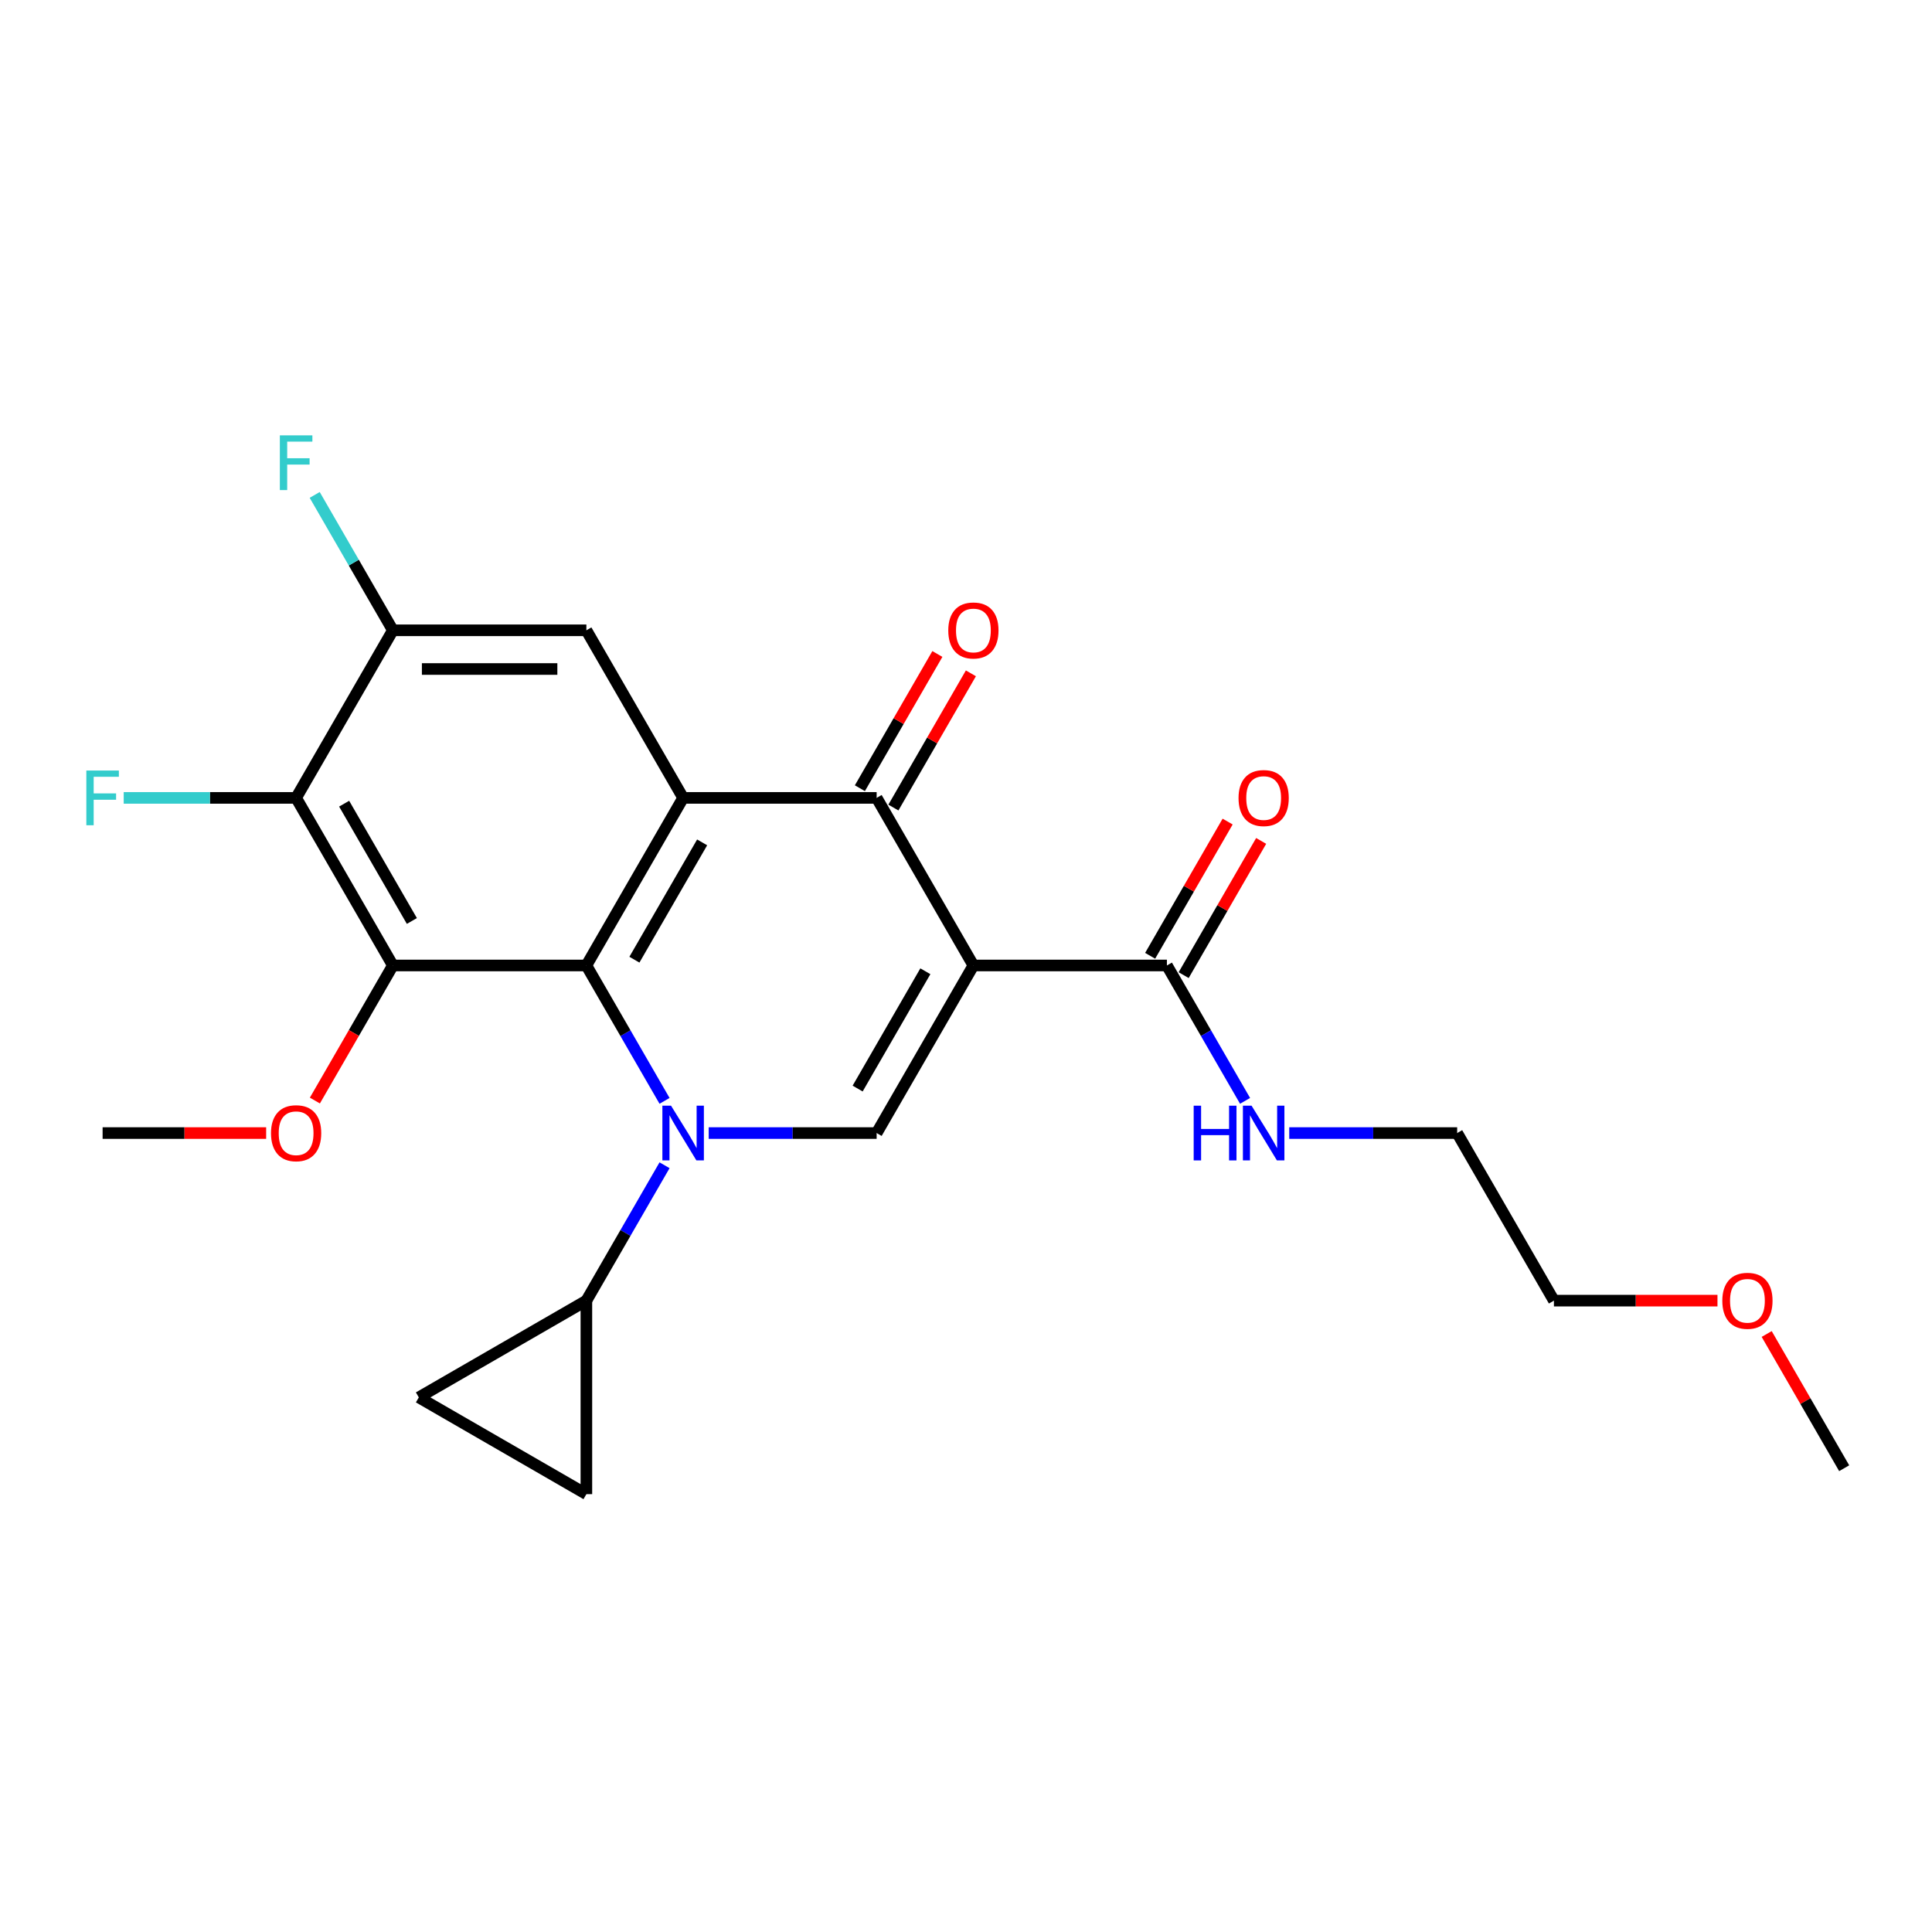 <?xml version='1.0' encoding='iso-8859-1'?>
<svg version='1.1' baseProfile='full'
              xmlns='http://www.w3.org/2000/svg'
                      xmlns:rdkit='http://www.rdkit.org/xml'
                      xmlns:xlink='http://www.w3.org/1999/xlink'
                  xml:space='preserve'
width='1000px' height='1000px' viewBox='0 0 1000 1000'>
<!-- END OF HEADER -->
<rect style='opacity:1.0;fill:#FFFFFF;stroke:none' width='1000' height='1000' x='0' y='0'> </rect>
<path class='bond-1' d='M 343.967,569.803 L 323.737,534.765' style='fill:none;fill-rule:evenodd;stroke:#0000FF;stroke-width:6px;stroke-linecap:butt;stroke-linejoin:miter;stroke-opacity:1' />
<path class='bond-1' d='M 323.737,534.765 L 303.508,499.726' style='fill:none;fill-rule:evenodd;stroke:#000000;stroke-width:6px;stroke-linecap:butt;stroke-linejoin:miter;stroke-opacity:1' />
<path class='bond-3' d='M 366.832,586.467 L 410.289,586.467' style='fill:none;fill-rule:evenodd;stroke:#0000FF;stroke-width:6px;stroke-linecap:butt;stroke-linejoin:miter;stroke-opacity:1' />
<path class='bond-3' d='M 410.289,586.467 L 453.747,586.467' style='fill:none;fill-rule:evenodd;stroke:#000000;stroke-width:6px;stroke-linecap:butt;stroke-linejoin:miter;stroke-opacity:1' />
<path class='bond-7' d='M 343.967,603.131 L 323.737,638.17' style='fill:none;fill-rule:evenodd;stroke:#0000FF;stroke-width:6px;stroke-linecap:butt;stroke-linejoin:miter;stroke-opacity:1' />
<path class='bond-7' d='M 323.737,638.17 L 303.508,673.208' style='fill:none;fill-rule:evenodd;stroke:#000000;stroke-width:6px;stroke-linecap:butt;stroke-linejoin:miter;stroke-opacity:1' />
<path class='bond-0' d='M 503.827,499.726 L 453.747,586.467' style='fill:none;fill-rule:evenodd;stroke:#000000;stroke-width:6px;stroke-linecap:butt;stroke-linejoin:miter;stroke-opacity:1' />
<path class='bond-0' d='M 478.967,502.722 L 443.911,563.44' style='fill:none;fill-rule:evenodd;stroke:#000000;stroke-width:6px;stroke-linecap:butt;stroke-linejoin:miter;stroke-opacity:1' />
<path class='bond-4' d='M 503.827,499.726 L 453.747,412.986' style='fill:none;fill-rule:evenodd;stroke:#000000;stroke-width:6px;stroke-linecap:butt;stroke-linejoin:miter;stroke-opacity:1' />
<path class='bond-9' d='M 503.827,499.726 L 603.987,499.726' style='fill:none;fill-rule:evenodd;stroke:#000000;stroke-width:6px;stroke-linecap:butt;stroke-linejoin:miter;stroke-opacity:1' />
<path class='bond-2' d='M 303.508,499.726 L 353.588,412.986' style='fill:none;fill-rule:evenodd;stroke:#000000;stroke-width:6px;stroke-linecap:butt;stroke-linejoin:miter;stroke-opacity:1' />
<path class='bond-2' d='M 328.368,496.731 L 363.424,436.013' style='fill:none;fill-rule:evenodd;stroke:#000000;stroke-width:6px;stroke-linecap:butt;stroke-linejoin:miter;stroke-opacity:1' />
<path class='bond-5' d='M 303.508,499.726 L 203.348,499.726' style='fill:none;fill-rule:evenodd;stroke:#000000;stroke-width:6px;stroke-linecap:butt;stroke-linejoin:miter;stroke-opacity:1' />
<path class='bond-8' d='M 353.588,412.986 L 303.508,326.245' style='fill:none;fill-rule:evenodd;stroke:#000000;stroke-width:6px;stroke-linecap:butt;stroke-linejoin:miter;stroke-opacity:1' />
<path class='bond-25' d='M 353.588,412.986 L 453.747,412.986' style='fill:none;fill-rule:evenodd;stroke:#000000;stroke-width:6px;stroke-linecap:butt;stroke-linejoin:miter;stroke-opacity:1' />
<path class='bond-13' d='M 462.421,417.994 L 482.477,383.255' style='fill:none;fill-rule:evenodd;stroke:#000000;stroke-width:6px;stroke-linecap:butt;stroke-linejoin:miter;stroke-opacity:1' />
<path class='bond-13' d='M 482.477,383.255 L 502.534,348.517' style='fill:none;fill-rule:evenodd;stroke:#FF0000;stroke-width:6px;stroke-linecap:butt;stroke-linejoin:miter;stroke-opacity:1' />
<path class='bond-13' d='M 445.073,407.978 L 465.129,373.239' style='fill:none;fill-rule:evenodd;stroke:#000000;stroke-width:6px;stroke-linecap:butt;stroke-linejoin:miter;stroke-opacity:1' />
<path class='bond-13' d='M 465.129,373.239 L 485.186,338.501' style='fill:none;fill-rule:evenodd;stroke:#FF0000;stroke-width:6px;stroke-linecap:butt;stroke-linejoin:miter;stroke-opacity:1' />
<path class='bond-6' d='M 203.348,499.726 L 153.268,412.986' style='fill:none;fill-rule:evenodd;stroke:#000000;stroke-width:6px;stroke-linecap:butt;stroke-linejoin:miter;stroke-opacity:1' />
<path class='bond-6' d='M 213.184,476.699 L 178.128,415.981' style='fill:none;fill-rule:evenodd;stroke:#000000;stroke-width:6px;stroke-linecap:butt;stroke-linejoin:miter;stroke-opacity:1' />
<path class='bond-15' d='M 203.348,499.726 L 183.165,534.685' style='fill:none;fill-rule:evenodd;stroke:#000000;stroke-width:6px;stroke-linecap:butt;stroke-linejoin:miter;stroke-opacity:1' />
<path class='bond-15' d='M 183.165,534.685 L 162.982,569.643' style='fill:none;fill-rule:evenodd;stroke:#FF0000;stroke-width:6px;stroke-linecap:butt;stroke-linejoin:miter;stroke-opacity:1' />
<path class='bond-10' d='M 153.268,412.986 L 203.348,326.245' style='fill:none;fill-rule:evenodd;stroke:#000000;stroke-width:6px;stroke-linecap:butt;stroke-linejoin:miter;stroke-opacity:1' />
<path class='bond-16' d='M 153.268,412.986 L 108.65,412.986' style='fill:none;fill-rule:evenodd;stroke:#000000;stroke-width:6px;stroke-linecap:butt;stroke-linejoin:miter;stroke-opacity:1' />
<path class='bond-16' d='M 108.65,412.986 L 64.032,412.986' style='fill:none;fill-rule:evenodd;stroke:#33CCCC;stroke-width:6px;stroke-linecap:butt;stroke-linejoin:miter;stroke-opacity:1' />
<path class='bond-11' d='M 303.508,673.208 L 303.508,773.368' style='fill:none;fill-rule:evenodd;stroke:#000000;stroke-width:6px;stroke-linecap:butt;stroke-linejoin:miter;stroke-opacity:1' />
<path class='bond-12' d='M 303.508,673.208 L 216.767,723.288' style='fill:none;fill-rule:evenodd;stroke:#000000;stroke-width:6px;stroke-linecap:butt;stroke-linejoin:miter;stroke-opacity:1' />
<path class='bond-26' d='M 303.508,326.245 L 203.348,326.245' style='fill:none;fill-rule:evenodd;stroke:#000000;stroke-width:6px;stroke-linecap:butt;stroke-linejoin:miter;stroke-opacity:1' />
<path class='bond-26' d='M 288.484,346.277 L 218.372,346.277' style='fill:none;fill-rule:evenodd;stroke:#000000;stroke-width:6px;stroke-linecap:butt;stroke-linejoin:miter;stroke-opacity:1' />
<path class='bond-14' d='M 612.661,504.734 L 632.717,469.996' style='fill:none;fill-rule:evenodd;stroke:#000000;stroke-width:6px;stroke-linecap:butt;stroke-linejoin:miter;stroke-opacity:1' />
<path class='bond-14' d='M 632.717,469.996 L 652.773,435.258' style='fill:none;fill-rule:evenodd;stroke:#FF0000;stroke-width:6px;stroke-linecap:butt;stroke-linejoin:miter;stroke-opacity:1' />
<path class='bond-14' d='M 595.313,494.719 L 615.369,459.98' style='fill:none;fill-rule:evenodd;stroke:#000000;stroke-width:6px;stroke-linecap:butt;stroke-linejoin:miter;stroke-opacity:1' />
<path class='bond-14' d='M 615.369,459.98 L 635.425,425.242' style='fill:none;fill-rule:evenodd;stroke:#FF0000;stroke-width:6px;stroke-linecap:butt;stroke-linejoin:miter;stroke-opacity:1' />
<path class='bond-17' d='M 603.987,499.726 L 624.216,534.765' style='fill:none;fill-rule:evenodd;stroke:#000000;stroke-width:6px;stroke-linecap:butt;stroke-linejoin:miter;stroke-opacity:1' />
<path class='bond-17' d='M 624.216,534.765 L 644.446,569.803' style='fill:none;fill-rule:evenodd;stroke:#0000FF;stroke-width:6px;stroke-linecap:butt;stroke-linejoin:miter;stroke-opacity:1' />
<path class='bond-18' d='M 203.348,326.245 L 183.119,291.206' style='fill:none;fill-rule:evenodd;stroke:#000000;stroke-width:6px;stroke-linecap:butt;stroke-linejoin:miter;stroke-opacity:1' />
<path class='bond-18' d='M 183.119,291.206 L 162.889,256.168' style='fill:none;fill-rule:evenodd;stroke:#33CCCC;stroke-width:6px;stroke-linecap:butt;stroke-linejoin:miter;stroke-opacity:1' />
<path class='bond-24' d='M 303.508,773.368 L 216.767,723.288' style='fill:none;fill-rule:evenodd;stroke:#000000;stroke-width:6px;stroke-linecap:butt;stroke-linejoin:miter;stroke-opacity:1' />
<path class='bond-21' d='M 137.764,586.467 L 95.436,586.467' style='fill:none;fill-rule:evenodd;stroke:#FF0000;stroke-width:6px;stroke-linecap:butt;stroke-linejoin:miter;stroke-opacity:1' />
<path class='bond-21' d='M 95.436,586.467 L 53.109,586.467' style='fill:none;fill-rule:evenodd;stroke:#000000;stroke-width:6px;stroke-linecap:butt;stroke-linejoin:miter;stroke-opacity:1' />
<path class='bond-20' d='M 667.31,586.467 L 710.768,586.467' style='fill:none;fill-rule:evenodd;stroke:#0000FF;stroke-width:6px;stroke-linecap:butt;stroke-linejoin:miter;stroke-opacity:1' />
<path class='bond-20' d='M 710.768,586.467 L 754.226,586.467' style='fill:none;fill-rule:evenodd;stroke:#000000;stroke-width:6px;stroke-linecap:butt;stroke-linejoin:miter;stroke-opacity:1' />
<path class='bond-19' d='M 888.962,673.208 L 846.634,673.208' style='fill:none;fill-rule:evenodd;stroke:#FF0000;stroke-width:6px;stroke-linecap:butt;stroke-linejoin:miter;stroke-opacity:1' />
<path class='bond-19' d='M 846.634,673.208 L 804.306,673.208' style='fill:none;fill-rule:evenodd;stroke:#000000;stroke-width:6px;stroke-linecap:butt;stroke-linejoin:miter;stroke-opacity:1' />
<path class='bond-23' d='M 914.433,690.472 L 934.489,725.21' style='fill:none;fill-rule:evenodd;stroke:#FF0000;stroke-width:6px;stroke-linecap:butt;stroke-linejoin:miter;stroke-opacity:1' />
<path class='bond-23' d='M 934.489,725.21 L 954.545,759.949' style='fill:none;fill-rule:evenodd;stroke:#000000;stroke-width:6px;stroke-linecap:butt;stroke-linejoin:miter;stroke-opacity:1' />
<path class='bond-22' d='M 754.226,586.467 L 804.306,673.208' style='fill:none;fill-rule:evenodd;stroke:#000000;stroke-width:6px;stroke-linecap:butt;stroke-linejoin:miter;stroke-opacity:1' />
<path  class='atom-0' d='M 347.328 572.307
L 356.608 587.307
Q 357.528 588.787, 359.008 591.467
Q 360.488 594.147, 360.568 594.307
L 360.568 572.307
L 364.328 572.307
L 364.328 600.627
L 360.448 600.627
L 350.488 584.227
Q 349.328 582.307, 348.088 580.107
Q 346.888 577.907, 346.528 577.227
L 346.528 600.627
L 342.848 600.627
L 342.848 572.307
L 347.328 572.307
' fill='#0000FF'/>
<path  class='atom-14' d='M 490.827 326.325
Q 490.827 319.525, 494.187 315.725
Q 497.547 311.925, 503.827 311.925
Q 510.107 311.925, 513.467 315.725
Q 516.827 319.525, 516.827 326.325
Q 516.827 333.205, 513.427 337.125
Q 510.027 341.005, 503.827 341.005
Q 497.587 341.005, 494.187 337.125
Q 490.827 333.245, 490.827 326.325
M 503.827 337.805
Q 508.147 337.805, 510.467 334.925
Q 512.827 332.005, 512.827 326.325
Q 512.827 320.765, 510.467 317.965
Q 508.147 315.125, 503.827 315.125
Q 499.507 315.125, 497.147 317.925
Q 494.827 320.725, 494.827 326.325
Q 494.827 332.045, 497.147 334.925
Q 499.507 337.805, 503.827 337.805
' fill='#FF0000'/>
<path  class='atom-15' d='M 641.066 413.066
Q 641.066 406.266, 644.426 402.466
Q 647.786 398.666, 654.066 398.666
Q 660.346 398.666, 663.706 402.466
Q 667.066 406.266, 667.066 413.066
Q 667.066 419.946, 663.666 423.866
Q 660.266 427.746, 654.066 427.746
Q 647.826 427.746, 644.426 423.866
Q 641.066 419.986, 641.066 413.066
M 654.066 424.546
Q 658.386 424.546, 660.706 421.666
Q 663.066 418.746, 663.066 413.066
Q 663.066 407.506, 660.706 404.706
Q 658.386 401.866, 654.066 401.866
Q 649.746 401.866, 647.386 404.666
Q 645.066 407.466, 645.066 413.066
Q 645.066 418.786, 647.386 421.666
Q 649.746 424.546, 654.066 424.546
' fill='#FF0000'/>
<path  class='atom-16' d='M 140.268 586.547
Q 140.268 579.747, 143.628 575.947
Q 146.988 572.147, 153.268 572.147
Q 159.548 572.147, 162.908 575.947
Q 166.268 579.747, 166.268 586.547
Q 166.268 593.427, 162.868 597.347
Q 159.468 601.227, 153.268 601.227
Q 147.028 601.227, 143.628 597.347
Q 140.268 593.467, 140.268 586.547
M 153.268 598.027
Q 157.588 598.027, 159.908 595.147
Q 162.268 592.227, 162.268 586.547
Q 162.268 580.987, 159.908 578.187
Q 157.588 575.347, 153.268 575.347
Q 148.948 575.347, 146.588 578.147
Q 144.268 580.947, 144.268 586.547
Q 144.268 592.267, 146.588 595.147
Q 148.948 598.027, 153.268 598.027
' fill='#FF0000'/>
<path  class='atom-17' d='M 44.689 398.826
L 61.529 398.826
L 61.529 402.066
L 48.489 402.066
L 48.489 410.666
L 60.089 410.666
L 60.089 413.946
L 48.489 413.946
L 48.489 427.146
L 44.689 427.146
L 44.689 398.826
' fill='#33CCCC'/>
<path  class='atom-18' d='M 617.846 572.307
L 621.686 572.307
L 621.686 584.347
L 636.166 584.347
L 636.166 572.307
L 640.006 572.307
L 640.006 600.627
L 636.166 600.627
L 636.166 587.547
L 621.686 587.547
L 621.686 600.627
L 617.846 600.627
L 617.846 572.307
' fill='#0000FF'/>
<path  class='atom-18' d='M 647.806 572.307
L 657.086 587.307
Q 658.006 588.787, 659.486 591.467
Q 660.966 594.147, 661.046 594.307
L 661.046 572.307
L 664.806 572.307
L 664.806 600.627
L 660.926 600.627
L 650.966 584.227
Q 649.806 582.307, 648.566 580.107
Q 647.366 577.907, 647.006 577.227
L 647.006 600.627
L 643.326 600.627
L 643.326 572.307
L 647.806 572.307
' fill='#0000FF'/>
<path  class='atom-19' d='M 144.848 225.344
L 161.688 225.344
L 161.688 228.584
L 148.648 228.584
L 148.648 237.184
L 160.248 237.184
L 160.248 240.464
L 148.648 240.464
L 148.648 253.664
L 144.848 253.664
L 144.848 225.344
' fill='#33CCCC'/>
<path  class='atom-20' d='M 891.466 673.288
Q 891.466 666.488, 894.826 662.688
Q 898.186 658.888, 904.466 658.888
Q 910.746 658.888, 914.106 662.688
Q 917.466 666.488, 917.466 673.288
Q 917.466 680.168, 914.066 684.088
Q 910.666 687.968, 904.466 687.968
Q 898.226 687.968, 894.826 684.088
Q 891.466 680.208, 891.466 673.288
M 904.466 684.768
Q 908.786 684.768, 911.106 681.888
Q 913.466 678.968, 913.466 673.288
Q 913.466 667.728, 911.106 664.928
Q 908.786 662.088, 904.466 662.088
Q 900.146 662.088, 897.786 664.888
Q 895.466 667.688, 895.466 673.288
Q 895.466 679.008, 897.786 681.888
Q 900.146 684.768, 904.466 684.768
' fill='#FF0000'/>
</svg>
